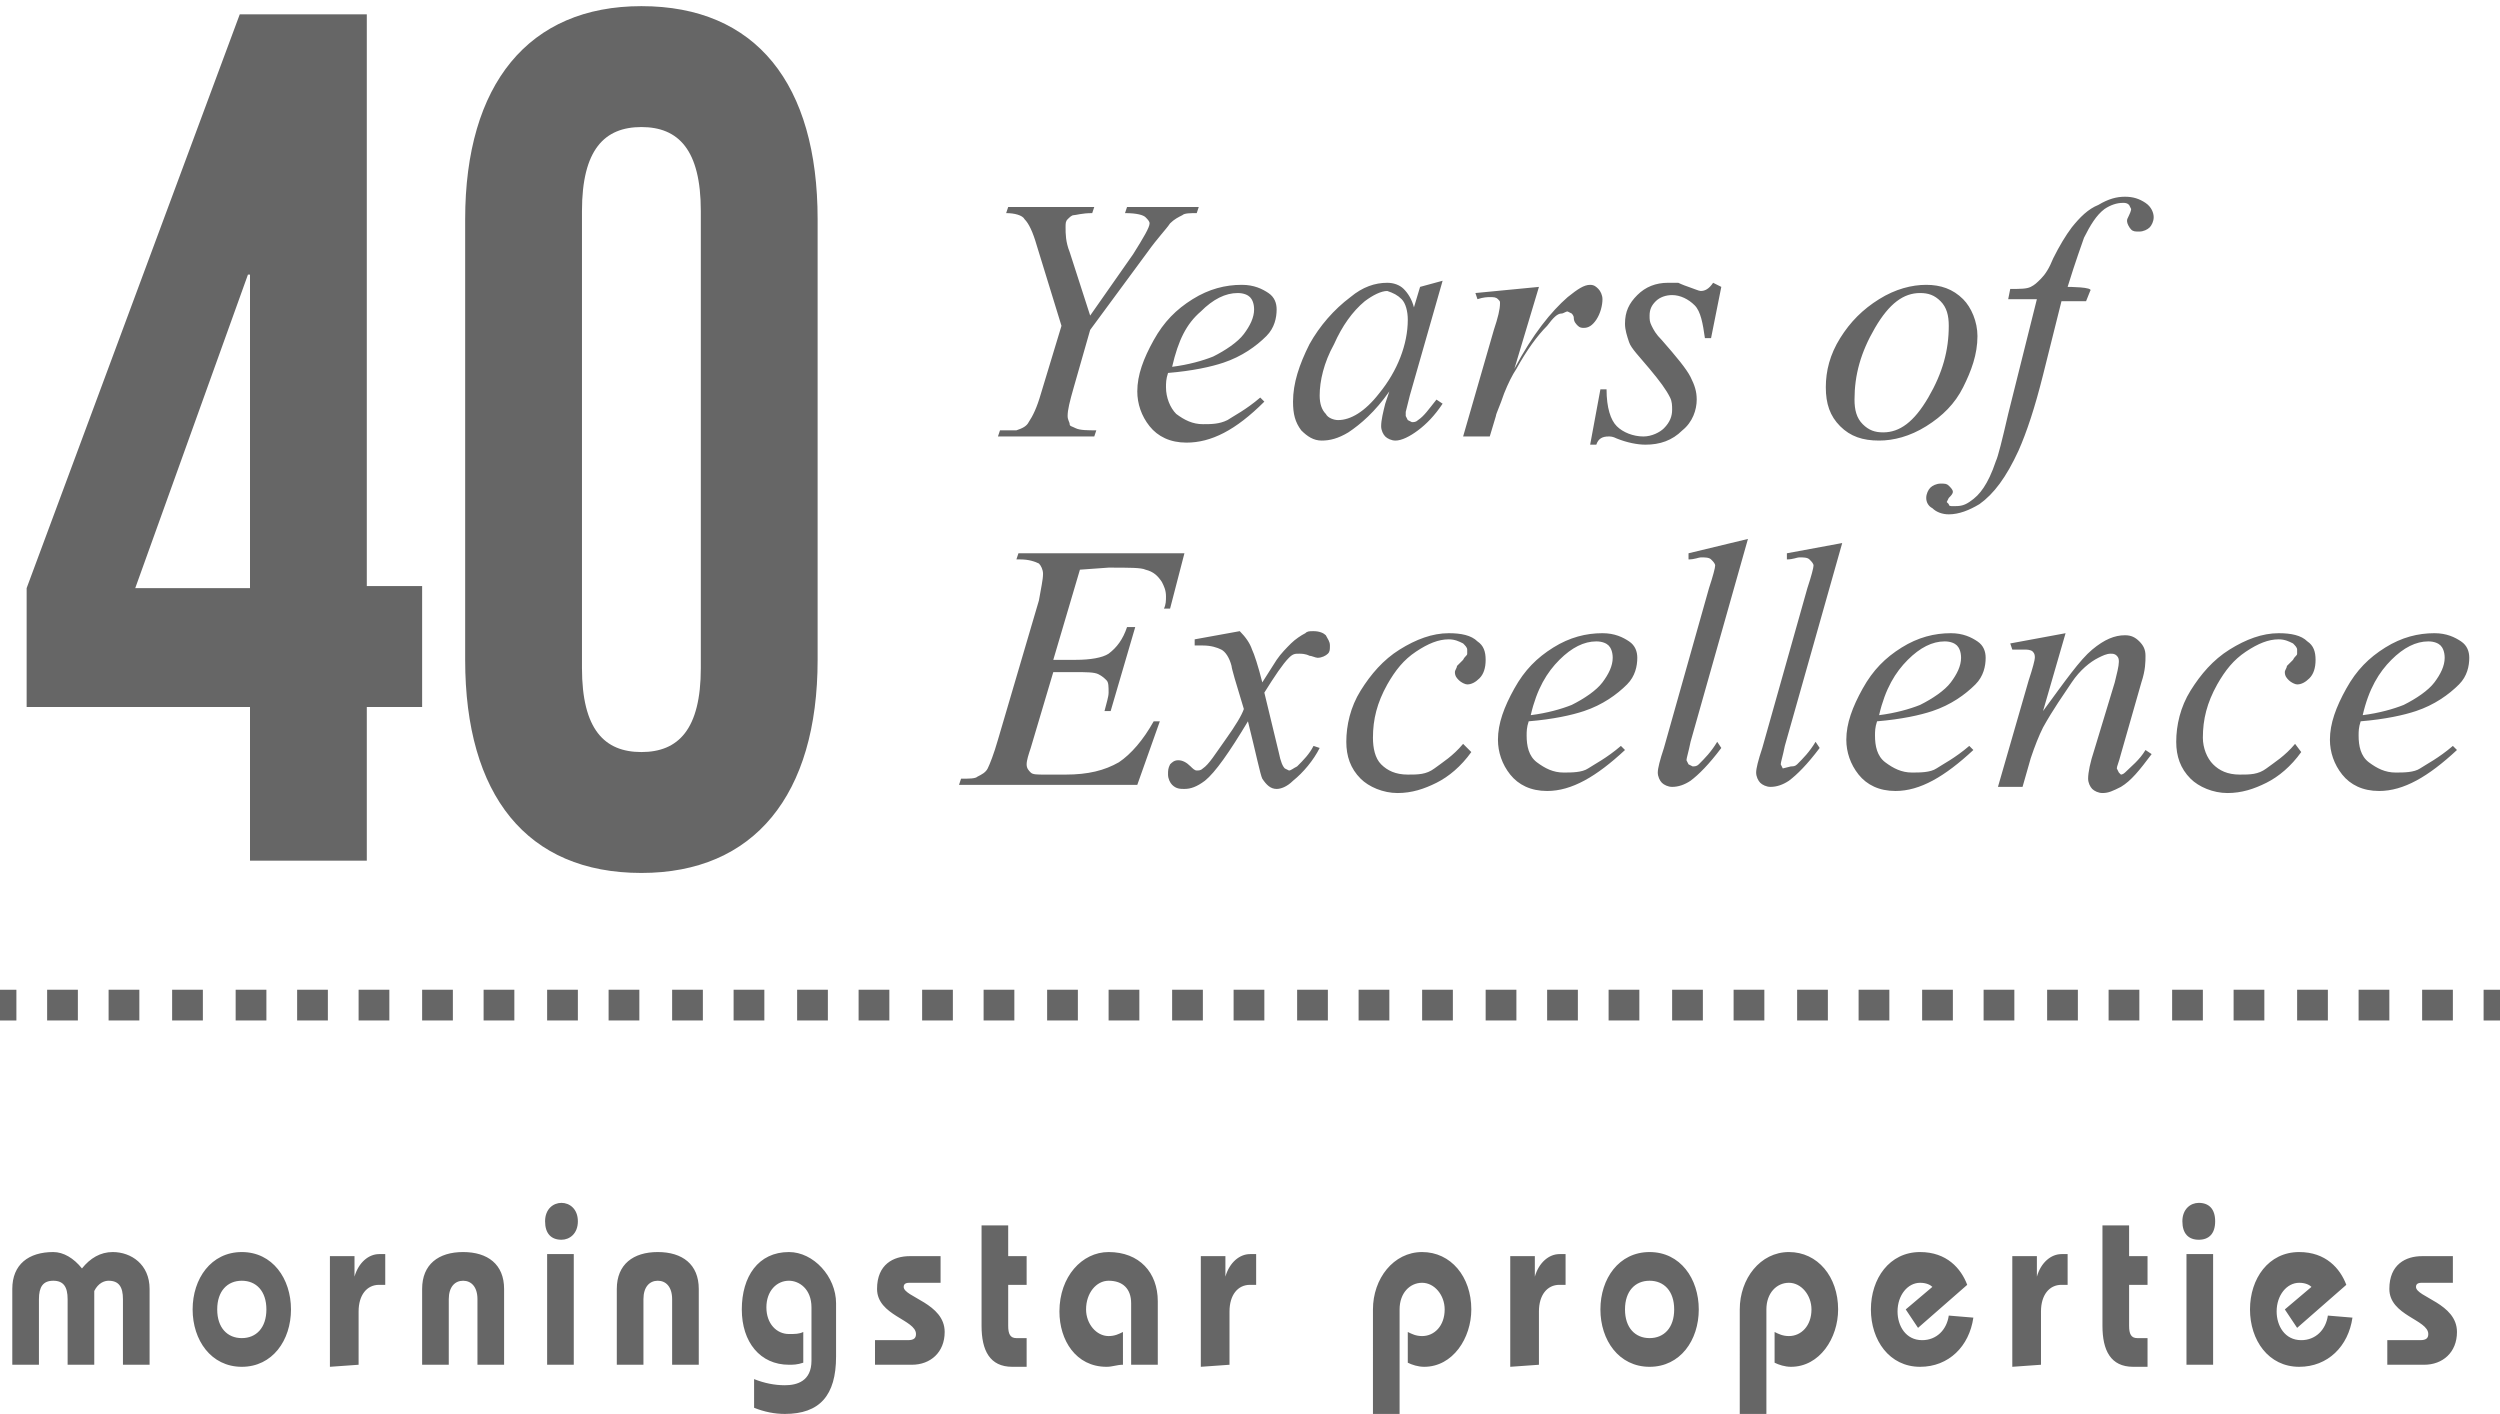 <?xml version="1.0" encoding="utf-8"?>
<!-- Generator: Adobe Illustrator 25.1.0, SVG Export Plug-In . SVG Version: 6.00 Build 0)  -->
<svg version="1.1" id="Layer_1" xmlns="http://www.w3.org/2000/svg" xmlns:xlink="http://www.w3.org/1999/xlink" x="0px" y="0px"
	 viewBox="0 0 122 69" style="enable-background:new 0 0 122 69;" xml:space="preserve">
<style type="text/css">
	.st0{fill:#666666;}
</style>
<g>
	<path class="st0" d="M100.9,14c0.4-1.3,0.7-2.1,0.8-2.4c0.3-0.6,0.6-1.1,1-1.4c0.3-0.2,0.6-0.3,0.9-0.3c0.1,0,0.2,0,0.3,0.1
		l0.1,0.2c0,0,0,0.1-0.1,0.3s-0.1,0.2-0.1,0.3c0,0.1,0.1,0.3,0.2,0.4c0.1,0.1,0.2,0.1,0.4,0.1c0.2,0,0.4-0.1,0.5-0.2
		s0.2-0.3,0.2-0.5c0-0.2-0.1-0.5-0.4-0.7c-0.3-0.2-0.6-0.3-1-0.3c-0.4,0-0.8,0.1-1.3,0.4c-0.5,0.2-0.9,0.6-1.3,1.1
		c-0.3,0.4-0.6,0.9-0.9,1.5c-0.2,0.5-0.4,0.8-0.6,1c-0.2,0.2-0.3,0.3-0.5,0.4c-0.2,0.1-0.5,0.1-1,0.1L98,14.6h1.4L98,20.2
		c-0.3,1.3-0.5,2.1-0.6,2.3c-0.2,0.6-0.4,1-0.6,1.3c-0.2,0.3-0.4,0.5-0.7,0.7s-0.5,0.2-0.8,0.2c-0.1,0-0.2,0-0.2-0.1l-0.1-0.1
		l0.1-0.2c0.1-0.1,0.2-0.2,0.2-0.3s-0.1-0.2-0.2-0.3s-0.2-0.1-0.4-0.1c-0.2,0-0.4,0.1-0.5,0.2c-0.1,0.1-0.2,0.3-0.2,0.5
		c0,0.2,0.1,0.4,0.3,0.5c0.2,0.2,0.5,0.3,0.8,0.3c0.5,0,1-0.2,1.5-0.5c0.7-0.5,1.3-1.3,1.9-2.6c0.4-0.9,0.8-2.1,1.2-3.7l0.9-3.6h1.2
		l0.2-0.5C102.2,14,100.9,14,100.9,14z M94.1,19.4c-0.7,1.2-1.4,1.7-2.2,1.7c-0.4,0-0.7-0.1-1-0.4s-0.4-0.7-0.4-1.2
		c0-1.2,0.3-2.3,1-3.5c0.7-1.2,1.4-1.7,2.2-1.7c0.4,0,0.7,0.1,1,0.4s0.4,0.7,0.4,1.2C95.1,17.1,94.8,18.2,94.1,19.4z M95.8,14.6
		c-0.5-0.5-1.1-0.7-1.8-0.7s-1.5,0.2-2.3,0.7s-1.4,1.1-1.9,1.9s-0.7,1.6-0.7,2.4c0,0.8,0.2,1.4,0.7,1.9c0.5,0.5,1.1,0.7,1.9,0.7
		c0.7,0,1.5-0.2,2.3-0.7s1.4-1.1,1.8-1.9c0.4-0.8,0.7-1.6,0.7-2.5C96.5,15.7,96.2,15,95.8,14.6z M83.6,13.8
		c-0.2,0.3-0.4,0.4-0.6,0.4c-0.1,0-0.3-0.1-0.6-0.2c-0.3-0.1-0.5-0.2-0.5-0.2c-0.1,0-0.3,0-0.5,0c-0.6,0-1.1,0.2-1.5,0.6
		c-0.4,0.4-0.6,0.8-0.6,1.4c0,0.3,0.1,0.6,0.2,0.9c0.1,0.3,0.5,0.7,1,1.3s0.8,1,1,1.4c0.1,0.2,0.1,0.4,0.1,0.6
		c0,0.3-0.1,0.6-0.4,0.9c-0.2,0.2-0.6,0.4-1,0.4c-0.5,0-1-0.2-1.3-0.5s-0.5-0.9-0.5-1.8h-0.3l-0.5,2.7h0.3c0.1-0.3,0.3-0.4,0.6-0.4
		c0.1,0,0.2,0,0.4,0.1c0.5,0.2,1,0.3,1.4,0.3c0.7,0,1.3-0.2,1.8-0.7c0.5-0.4,0.7-1,0.7-1.5c0-0.4-0.1-0.7-0.3-1.1s-0.7-1-1.4-1.8
		c-0.3-0.3-0.4-0.5-0.5-0.7s-0.1-0.3-0.1-0.5c0-0.3,0.1-0.5,0.3-0.7s0.5-0.3,0.8-0.3c0.4,0,0.8,0.2,1.1,0.5s0.4,0.9,0.5,1.6h0.3
		l0.5-2.5L83.6,13.8L83.6,13.8z M72.1,14.6c0.3-0.1,0.5-0.1,0.6-0.1c0.2,0,0.3,0,0.4,0.1c0.1,0.1,0.1,0.1,0.1,0.2
		c0,0.3-0.1,0.7-0.3,1.3l-1.5,5.2h1.3l0.3-1c0-0.1,0.2-0.5,0.4-1.1c0.2-0.5,0.4-0.9,0.6-1.2c0.5-0.9,1-1.6,1.5-2.1
		c0.3-0.4,0.5-0.6,0.7-0.6c0.1,0,0.2-0.1,0.3-0.1l0.2,0.1c0,0,0.1,0.1,0.1,0.2c0,0.2,0.1,0.3,0.2,0.4c0.1,0.1,0.2,0.1,0.3,0.1
		c0.2,0,0.4-0.1,0.6-0.4c0.2-0.3,0.3-0.7,0.3-1c0-0.2-0.1-0.4-0.2-0.5c-0.1-0.1-0.2-0.2-0.4-0.2c-0.3,0-0.6,0.2-1.1,0.6
		c-0.8,0.7-1.7,1.8-2.6,3.5l1.2-4L72,14.3L72.1,14.6z M68.4,14.6c0.2,0.2,0.3,0.6,0.3,1c0,1.2-0.5,2.5-1.4,3.6
		c-0.7,0.9-1.4,1.3-2,1.3c-0.2,0-0.5-0.1-0.6-0.3c-0.2-0.2-0.3-0.5-0.3-0.9c0-0.7,0.2-1.6,0.7-2.5c0.4-0.9,0.9-1.6,1.5-2.1
		c0.4-0.3,0.8-0.5,1.1-0.5C68,14.3,68.2,14.4,68.4,14.6z M69.3,14L69,15c-0.1-0.4-0.3-0.7-0.5-0.9c-0.2-0.2-0.5-0.3-0.8-0.3
		c-0.6,0-1.2,0.2-1.8,0.7c-0.8,0.6-1.5,1.4-2,2.3c-0.5,1-0.8,1.9-0.8,2.8c0,0.6,0.1,1,0.4,1.4c0.3,0.3,0.6,0.5,1,0.5
		c0.4,0,0.8-0.1,1.3-0.4c0.6-0.4,1.3-1,2-2l-0.2,0.6c-0.1,0.4-0.2,0.8-0.2,1.1c0,0.2,0.1,0.4,0.2,0.5s0.3,0.2,0.5,0.2
		c0.3,0,0.7-0.2,1.1-0.5c0.4-0.3,0.8-0.7,1.2-1.3l-0.3-0.2c-0.4,0.5-0.6,0.8-0.9,1c-0.1,0.1-0.2,0.1-0.3,0.1l-0.2-0.1l-0.1-0.2
		l0-0.2l0.2-0.8l1.6-5.6L69.3,14z M58.6,15.2c0.6-0.6,1.2-0.9,1.8-0.9c0.3,0,0.5,0.1,0.6,0.2s0.2,0.3,0.2,0.6c0,0.4-0.2,0.8-0.5,1.2
		c-0.3,0.4-0.9,0.8-1.5,1.1c-0.5,0.2-1.2,0.4-2,0.5C57.5,16.6,57.9,15.8,58.6,15.2z M59.7,17.7c0.9-0.3,1.6-0.8,2.1-1.3
		c0.4-0.4,0.5-0.9,0.5-1.3c0-0.3-0.1-0.6-0.4-0.8c-0.3-0.2-0.7-0.4-1.3-0.4c-0.8,0-1.6,0.2-2.4,0.7s-1.4,1.1-1.9,2
		c-0.5,0.9-0.8,1.7-0.8,2.5c0,0.6,0.2,1.2,0.6,1.7c0.4,0.5,1,0.8,1.8,0.8c1.2,0,2.4-0.6,3.8-2l-0.2-0.2c-0.7,0.6-1.3,0.9-1.6,1.1
		c-0.4,0.2-0.8,0.2-1.2,0.2c-0.5,0-0.9-0.2-1.3-0.5c-0.3-0.3-0.5-0.8-0.5-1.3c0-0.2,0-0.4,0.1-0.7C58.2,18.1,59.1,17.9,59.7,17.7z
		 M52.2,12.3c-0.2-0.5-0.2-0.9-0.2-1.2c0-0.2,0-0.3,0.1-0.4c0.1-0.1,0.2-0.2,0.3-0.2c0.1,0,0.4-0.1,0.9-0.1l0.1-0.3h-4.2l-0.1,0.3
		c0.4,0,0.8,0.1,0.9,0.3c0.2,0.2,0.4,0.6,0.6,1.3l1.2,3.9l-1,3.3c-0.2,0.7-0.4,1.1-0.6,1.4c-0.1,0.2-0.3,0.3-0.6,0.4
		C49.6,21,49.3,21,48.8,21l-0.1,0.3h4.7l0.1-0.3c-0.4,0-0.8,0-1-0.1c-0.2-0.1-0.3-0.1-0.3-0.2s-0.1-0.2-0.1-0.4
		c0-0.3,0.1-0.7,0.3-1.4l0.8-2.8l2.8-3.8c0.5-0.7,0.9-1.1,1.1-1.4c0.2-0.2,0.4-0.3,0.6-0.4c0.1-0.1,0.4-0.1,0.7-0.1l0.1-0.3H55
		l-0.1,0.3c0.6,0,0.9,0.1,1,0.2s0.2,0.2,0.2,0.3c0,0.2-0.3,0.7-0.8,1.5l-2.1,3L52.2,12.3z"/>
	<path class="st0" d="M116.7,32.2c0.6-0.6,1.2-0.9,1.8-0.9c0.3,0,0.5,0.1,0.6,0.2s0.2,0.3,0.2,0.6c0,0.4-0.2,0.8-0.5,1.2
		c-0.3,0.4-0.9,0.8-1.5,1.1c-0.5,0.2-1.2,0.4-2,0.5C115.6,33.6,116.1,32.8,116.7,32.2z M117.9,34.7c0.9-0.3,1.6-0.8,2.1-1.3
		c0.4-0.4,0.5-0.9,0.5-1.3c0-0.3-0.1-0.6-0.4-0.8s-0.7-0.4-1.3-0.4c-0.8,0-1.6,0.2-2.4,0.7c-0.8,0.5-1.4,1.1-1.9,2s-0.8,1.7-0.8,2.5
		c0,0.6,0.2,1.2,0.6,1.7s1,0.8,1.8,0.8c1.2,0,2.4-0.7,3.8-2l-0.2-0.2c-0.7,0.6-1.3,0.9-1.6,1.1s-0.8,0.2-1.2,0.2
		c-0.5,0-0.9-0.2-1.3-0.5s-0.5-0.8-0.5-1.3c0-0.2,0-0.4,0.1-0.7C116.4,35.1,117.3,34.9,117.9,34.7z M112,36.3
		c-0.5,0.6-1,0.9-1.4,1.2s-0.8,0.3-1.3,0.3c-0.6,0-1-0.2-1.3-0.5s-0.5-0.8-0.5-1.3c0-0.9,0.2-1.7,0.7-2.6c0.4-0.7,0.8-1.2,1.4-1.6
		s1.1-0.6,1.6-0.6c0.3,0,0.5,0.1,0.7,0.2c0.1,0.1,0.2,0.2,0.2,0.3l0,0.2c0,0.1-0.1,0.1-0.2,0.3c-0.1,0.1-0.2,0.2-0.3,0.3
		c0,0.1-0.1,0.2-0.1,0.3c0,0.2,0.1,0.3,0.2,0.4s0.3,0.2,0.4,0.2c0.2,0,0.4-0.1,0.6-0.3c0.2-0.2,0.3-0.5,0.3-0.9
		c0-0.4-0.1-0.7-0.4-0.9c-0.3-0.3-0.8-0.4-1.4-0.4c-0.8,0-1.6,0.3-2.4,0.8c-0.8,0.5-1.4,1.2-1.9,2c-0.5,0.8-0.7,1.7-0.7,2.5
		c0,0.7,0.2,1.3,0.7,1.8c0.4,0.4,1.1,0.7,1.8,0.7c0.7,0,1.3-0.2,1.9-0.5c0.6-0.3,1.2-0.8,1.7-1.5L112,36.3z M98.1,31.4l0.1,0.3
		l0.3,0c0.2,0,0.3,0,0.3,0c0.1,0,0.3,0,0.4,0.1c0.1,0.1,0.1,0.2,0.1,0.3c0,0.1-0.1,0.5-0.3,1.1l-1.5,5.2h1.2l0.4-1.4
		c0.2-0.6,0.4-1.1,0.6-1.5c0.5-0.9,1-1.6,1.4-2.2c0.4-0.6,0.9-1,1.3-1.2c0.2-0.1,0.4-0.2,0.6-0.2c0.1,0,0.2,0,0.3,0.1
		c0.1,0.1,0.1,0.2,0.1,0.3c0,0.2-0.1,0.6-0.2,1l-1,3.3c-0.2,0.6-0.3,1.1-0.3,1.4c0,0.2,0.1,0.4,0.2,0.5c0.1,0.1,0.3,0.2,0.5,0.2
		c0.3,0,0.5-0.1,0.9-0.3c0.5-0.3,0.9-0.8,1.5-1.6l-0.3-0.2c-0.3,0.5-0.7,0.8-1,1.1c-0.1,0.1-0.2,0.1-0.2,0.1l-0.1-0.1l-0.1-0.2
		c0-0.1,0.1-0.3,0.2-0.7l1-3.5c0.2-0.6,0.2-1,0.2-1.3c0-0.3-0.1-0.5-0.3-0.7s-0.4-0.3-0.7-0.3c-0.5,0-1,0.2-1.6,0.7
		c-0.6,0.5-1.3,1.5-2.4,3l1.1-3.8L98.1,31.4z M93.1,32.2c0.6-0.6,1.2-0.9,1.8-0.9c0.3,0,0.5,0.1,0.6,0.2s0.2,0.3,0.2,0.6
		c0,0.4-0.2,0.8-0.5,1.2c-0.3,0.4-0.9,0.8-1.5,1.1c-0.5,0.2-1.2,0.4-2,0.5C92,33.6,92.5,32.8,93.1,32.2z M94.3,34.7
		c0.9-0.3,1.6-0.8,2.1-1.3c0.4-0.4,0.5-0.9,0.5-1.3c0-0.3-0.1-0.6-0.4-0.8s-0.7-0.4-1.3-0.4c-0.8,0-1.6,0.2-2.4,0.7
		c-0.8,0.5-1.4,1.1-1.9,2s-0.8,1.7-0.8,2.5c0,0.6,0.2,1.2,0.6,1.7s1,0.8,1.8,0.8c1.2,0,2.4-0.7,3.8-2l-0.2-0.2
		c-0.7,0.6-1.3,0.9-1.6,1.1s-0.8,0.2-1.2,0.2c-0.5,0-0.9-0.2-1.3-0.5s-0.5-0.8-0.5-1.3c0-0.2,0-0.4,0.1-0.7
		C92.8,35.1,93.7,34.9,94.3,34.7z M87.2,27v0.3c0.3,0,0.5-0.1,0.6-0.1c0.2,0,0.4,0,0.5,0.1c0.1,0.1,0.2,0.2,0.2,0.3
		c0,0.1-0.1,0.5-0.3,1.1l-2.2,7.8c-0.2,0.6-0.3,1-0.3,1.2c0,0.2,0.1,0.4,0.2,0.5c0.1,0.1,0.3,0.2,0.5,0.2c0.3,0,0.6-0.1,0.9-0.3
		c0.4-0.3,0.9-0.8,1.5-1.6l-0.2-0.3c-0.3,0.5-0.6,0.8-0.9,1.1c-0.1,0.1-0.2,0.1-0.3,0.1L87,37.5l-0.1-0.2c0-0.1,0.1-0.4,0.2-0.9
		l2.8-9.9L87.2,27z M82.4,27v0.3c0.3,0,0.5-0.1,0.6-0.1c0.2,0,0.4,0,0.5,0.1c0.1,0.1,0.2,0.2,0.2,0.3c0,0.1-0.1,0.5-0.3,1.1
		l-2.2,7.8c-0.2,0.6-0.3,1-0.3,1.2c0,0.2,0.1,0.4,0.2,0.5c0.1,0.1,0.3,0.2,0.5,0.2c0.3,0,0.6-0.1,0.9-0.3c0.4-0.3,0.9-0.8,1.5-1.6
		l-0.2-0.3c-0.3,0.5-0.6,0.8-0.9,1.1c-0.1,0.1-0.2,0.1-0.3,0.1l-0.2-0.1l-0.1-0.2c0-0.1,0.1-0.4,0.2-0.9l2.8-9.9L82.4,27z
		 M76.1,32.2c0.6-0.6,1.2-0.9,1.8-0.9c0.3,0,0.5,0.1,0.6,0.2s0.2,0.3,0.2,0.6c0,0.4-0.2,0.8-0.5,1.2c-0.3,0.4-0.9,0.8-1.5,1.1
		c-0.5,0.2-1.2,0.4-2,0.5C75,33.6,75.5,32.8,76.1,32.2z M77.3,34.7c0.9-0.3,1.6-0.8,2.1-1.3c0.4-0.4,0.5-0.9,0.5-1.3
		c0-0.3-0.1-0.6-0.4-0.8s-0.7-0.4-1.3-0.4c-0.8,0-1.6,0.2-2.4,0.7c-0.8,0.5-1.4,1.1-1.9,2s-0.8,1.7-0.8,2.5c0,0.6,0.2,1.2,0.6,1.7
		s1,0.8,1.8,0.8c1.2,0,2.4-0.7,3.8-2l-0.2-0.2c-0.7,0.6-1.3,0.9-1.6,1.1s-0.8,0.2-1.2,0.2c-0.5,0-0.9-0.2-1.3-0.5s-0.5-0.8-0.5-1.3
		c0-0.2,0-0.4,0.1-0.7C75.8,35.1,76.7,34.9,77.3,34.7z M71.4,36.3c-0.5,0.6-1,0.9-1.4,1.2s-0.8,0.3-1.3,0.3c-0.6,0-1-0.2-1.3-0.5
		S67,36.5,67,36c0-0.9,0.2-1.7,0.7-2.6c0.4-0.7,0.8-1.2,1.4-1.6s1.1-0.6,1.6-0.6c0.3,0,0.5,0.1,0.7,0.2c0.1,0.1,0.2,0.2,0.2,0.3
		l0,0.2c0,0.1-0.1,0.1-0.2,0.3c-0.1,0.1-0.2,0.2-0.3,0.3c0,0.1-0.1,0.2-0.1,0.3c0,0.2,0.1,0.3,0.2,0.4s0.3,0.2,0.4,0.2
		c0.2,0,0.4-0.1,0.6-0.3c0.2-0.2,0.3-0.5,0.3-0.9c0-0.4-0.1-0.7-0.4-0.9c-0.3-0.3-0.8-0.4-1.4-0.4c-0.8,0-1.6,0.3-2.4,0.8
		c-0.8,0.5-1.4,1.2-1.9,2c-0.5,0.8-0.7,1.7-0.7,2.5c0,0.7,0.2,1.3,0.7,1.8c0.4,0.4,1.1,0.7,1.8,0.7c0.7,0,1.3-0.2,1.9-0.5
		c0.6-0.3,1.2-0.8,1.7-1.5L71.4,36.3z M58.3,31.2v0.3c0.2,0,0.3,0,0.4,0c0.4,0,0.7,0.1,0.9,0.2c0.2,0.1,0.4,0.4,0.5,0.8
		c0,0.1,0.2,0.8,0.6,2.1c-0.1,0.3-0.4,0.8-0.9,1.5s-0.8,1.2-1.1,1.4c-0.1,0.1-0.2,0.1-0.3,0.1c-0.1,0-0.2-0.1-0.3-0.2
		c-0.2-0.2-0.4-0.3-0.6-0.3s-0.3,0.1-0.4,0.2C57,37.5,57,37.6,57,37.8c0,0.2,0.1,0.4,0.2,0.5c0.2,0.2,0.4,0.2,0.6,0.2
		c0.3,0,0.6-0.1,1-0.4c0.5-0.4,1.2-1.4,2.1-2.9c0.4,1.6,0.6,2.6,0.7,2.8c0.2,0.3,0.4,0.5,0.7,0.5c0.2,0,0.5-0.1,0.8-0.4
		c0.5-0.4,1-1,1.3-1.6l-0.3-0.1c-0.2,0.4-0.5,0.7-0.8,1c-0.2,0.1-0.3,0.2-0.4,0.2l-0.2-0.1c-0.1-0.1-0.2-0.3-0.3-0.8l-0.7-2.9
		c0.5-0.8,0.9-1.4,1.2-1.7c0.2-0.2,0.3-0.2,0.5-0.2c0.1,0,0.3,0,0.5,0.1c0.1,0,0.3,0.1,0.4,0.1c0.2,0,0.4-0.1,0.5-0.2
		c0.1-0.1,0.1-0.2,0.1-0.4c0-0.2-0.1-0.3-0.2-0.5c-0.1-0.1-0.3-0.2-0.6-0.2c-0.2,0-0.3,0-0.4,0.1c-0.2,0.1-0.5,0.3-0.7,0.5
		s-0.5,0.5-0.7,0.8l-0.7,1.1c-0.2-0.8-0.4-1.4-0.5-1.6c-0.1-0.3-0.3-0.6-0.6-0.9L58.3,31.2z M54.1,27.7c1,0,1.6,0,1.8,0.1
		c0.4,0.1,0.6,0.3,0.8,0.6c0.1,0.2,0.2,0.4,0.2,0.7c0,0.2,0,0.4-0.1,0.6h0.3l0.7-2.7h-8.1l-0.1,0.3h0.2c0.4,0,0.7,0.1,0.9,0.2
		c0.1,0.1,0.2,0.3,0.2,0.5c0,0.3-0.1,0.7-0.2,1.3l-2,6.8c-0.2,0.7-0.4,1.2-0.5,1.4c-0.1,0.2-0.3,0.3-0.5,0.4
		C47.6,38,47.3,38,46.9,38l-0.1,0.3h8.7l1.1-3.1h-0.3c-0.5,0.9-1.1,1.6-1.7,2c-0.7,0.4-1.5,0.6-2.6,0.6h-1c-0.4,0-0.6,0-0.7-0.1
		c-0.1-0.1-0.2-0.2-0.2-0.4c0-0.2,0.1-0.5,0.2-0.8l1.1-3.7h1.1c0.5,0,0.9,0,1.1,0.1s0.3,0.2,0.4,0.3c0.1,0.1,0.1,0.3,0.1,0.6
		c0,0.2-0.1,0.5-0.2,0.9h0.3l1.2-4.1H55c-0.2,0.6-0.5,1-0.9,1.3c-0.3,0.2-0.9,0.3-1.6,0.3h-1.1l1.3-4.4L54.1,27.7L54.1,27.7z"/>
	<g>
		<polyline class="st0" points="0,49.8 0.8,49.8 0.8,48.3 0,48.3 		"/>
		<path class="st0" d="M118.2,49.8h1.5v-1.5h-1.5V49.8z M115.1,49.8h1.5v-1.5h-1.5V49.8z M112.1,49.8h1.5v-1.5h-1.5V49.8z M109,49.8
			h1.5v-1.5H109V49.8z M106,49.8h1.5v-1.5H106V49.8z M102.9,49.8h1.5v-1.5h-1.5V49.8z M99.9,49.8h1.5v-1.5h-1.5V49.8z M96.8,49.8
			h1.5v-1.5h-1.5V49.8z M93.8,49.8h1.5v-1.5h-1.5V49.8z M90.7,49.8h1.5v-1.5h-1.5V49.8z M87.7,49.8h1.5v-1.5h-1.5V49.8z M84.6,49.8
			h1.5v-1.5h-1.5V49.8z M81.6,49.8h1.5v-1.5h-1.5V49.8z M78.5,49.8h1.5v-1.5h-1.5V49.8z M75.5,49.8H77v-1.5h-1.5V49.8z M72.4,49.8
			H74v-1.5h-1.5V49.8z M69.4,49.8h1.5v-1.5h-1.5V49.8z M66.3,49.8h1.5v-1.5h-1.5V49.8z M63.3,49.8h1.5v-1.5h-1.5
			C63.3,48.3,63.3,49.8,63.3,49.8z M60.2,49.8h1.5v-1.5h-1.5V49.8z M57.2,49.8h1.5v-1.5h-1.5V49.8z M54.1,49.8h1.5v-1.5h-1.5V49.8z
			 M51.1,49.8h1.5v-1.5h-1.5V49.8z M48,49.8h1.5v-1.5H48V49.8z M45,49.8h1.5v-1.5H45V49.8z M41.9,49.8h1.5v-1.5h-1.5V49.8z
			 M38.9,49.8h1.5v-1.5h-1.5V49.8z M35.8,49.8h1.5v-1.5h-1.5V49.8z M32.8,49.8h1.5v-1.5h-1.5V49.8z M29.7,49.8h1.5v-1.5h-1.5V49.8z
			 M26.7,49.8h1.5v-1.5h-1.5V49.8z M23.6,49.8h1.5v-1.5h-1.5V49.8z M20.6,49.8h1.5v-1.5h-1.5V49.8z M17.5,49.8h1.5v-1.5h-1.5V49.8z
			 M14.5,49.8H16v-1.5h-1.5V49.8z M11.4,49.8H13v-1.5h-1.5V49.8z M8.4,49.8h1.5v-1.5H8.4V49.8z M5.3,49.8h1.5v-1.5H5.3V49.8z
			 M2.3,49.8h1.5v-1.5H2.3V49.8z"/>
		<polyline class="st0" points="121.2,49.8 122,49.8 122,48.3 121.2,48.3 		"/>
	</g>
	<path class="st0" d="M116.5,66.6h1.8c0.9,0,1.6-0.6,1.6-1.6c0-1.4-2-1.7-2-2.2c0-0.2,0.2-0.2,0.3-0.2h1.5v-1.3h-1.5
		c-0.8,0-1.6,0.4-1.6,1.6c0,1.3,1.9,1.5,1.9,2.2c0,0.2-0.1,0.3-0.4,0.3h-1.6L116.5,66.6L116.5,66.6z M113.6,64.2
		c-0.1,0.7-0.6,1.2-1.3,1.2c-0.8,0-1.2-0.7-1.2-1.4c0-0.8,0.5-1.4,1.1-1.4c0.3,0,0.5,0.1,0.6,0.2l-1.3,1.1l0.6,0.9l2.4-2.1
		c-0.3-0.8-1-1.6-2.3-1.6c-1.5,0-2.4,1.3-2.4,2.8c0,1.5,0.9,2.8,2.4,2.8c1.4,0,2.4-1,2.6-2.4L113.6,64.2z M107.3,58.7
		c-0.4,0-0.8,0.3-0.8,0.9c0,0.6,0.3,0.9,0.8,0.9s0.8-0.3,0.8-0.9C108.1,59,107.8,58.7,107.3,58.7z M108,66.6v-5.4h-1.3v5.4H108z
		 M103.9,61.2v-1.4h-1.3v4.9c0,1.2,0.4,2,1.5,2h0.7v-1.4h-0.5c-0.3,0-0.4-0.2-0.4-0.6v-2h0.9v-1.4H103.9z M99.6,66.6V64
		c0-0.8,0.4-1.3,1-1.3h0.3v-1.5h-0.3c-0.5,0-1,0.4-1.2,1.1h0v-1h-1.2v5.4L99.6,66.6L99.6,66.6z M95.1,64.2c-0.1,0.7-0.6,1.2-1.3,1.2
		c-0.8,0-1.2-0.7-1.2-1.4c0-0.8,0.5-1.4,1.1-1.4c0.3,0,0.5,0.1,0.6,0.2l-1.3,1.1l0.6,0.9l2.4-2.1c-0.3-0.8-1-1.6-2.3-1.6
		c-1.5,0-2.4,1.3-2.4,2.8c0,1.5,0.9,2.8,2.4,2.8c1.4,0,2.4-1,2.6-2.4L95.1,64.2z M86.2,69v-5.1c0-0.8,0.5-1.3,1.1-1.3
		c0.6,0,1.1,0.6,1.1,1.3c0,0.8-0.5,1.3-1.1,1.3c-0.3,0-0.5-0.1-0.7-0.2v1.5c0.2,0.1,0.5,0.2,0.8,0.2c1.4,0,2.3-1.4,2.3-2.8
		c0-1.6-1-2.8-2.4-2.8c-1.4,0-2.4,1.3-2.4,2.8V69H86.2z M80.5,61.1c-1.5,0-2.4,1.3-2.4,2.8c0,1.5,0.9,2.8,2.4,2.8s2.4-1.3,2.4-2.8
		C82.9,62.4,82,61.1,80.5,61.1z M80.5,62.5c0.7,0,1.2,0.5,1.2,1.4c0,0.9-0.5,1.4-1.2,1.4s-1.2-0.5-1.2-1.4
		C79.3,63,79.8,62.5,80.5,62.5z M75.1,66.6V64c0-0.8,0.4-1.3,1-1.3h0.3v-1.5h-0.3c-0.5,0-1,0.4-1.2,1.1h0v-1h-1.2v5.4L75.1,66.6
		L75.1,66.6z M68.3,69v-5.1c0-0.8,0.5-1.3,1.1-1.3c0.6,0,1.1,0.6,1.1,1.3c0,0.8-0.5,1.3-1.1,1.3c-0.3,0-0.5-0.1-0.7-0.2v1.5
		c0.2,0.1,0.5,0.2,0.8,0.2c1.4,0,2.3-1.4,2.3-2.8c0-1.6-1-2.8-2.4-2.8c-1.4,0-2.4,1.3-2.4,2.8V69H68.3z M60,66.6V64
		c0-0.8,0.4-1.3,1-1.3h0.3v-1.5h-0.3c-0.5,0-1,0.4-1.2,1.1h0v-1h-1.2v5.4L60,66.6L60,66.6z M56.5,66.6v-3.1c0-1.4-0.9-2.4-2.4-2.4
		c-1.3,0-2.4,1.2-2.4,2.9c0,1.4,0.8,2.7,2.3,2.7c0.3,0,0.5-0.1,0.8-0.1V65c-0.2,0.1-0.4,0.2-0.7,0.2c-0.6,0-1.1-0.6-1.1-1.3
		c0-0.8,0.5-1.4,1.1-1.4c0.7,0,1.1,0.4,1.1,1.1v3H56.5z M49.2,61.2v-1.4h-1.3v4.9c0,1.2,0.4,2,1.5,2h0.7v-1.4h-0.5
		c-0.3,0-0.4-0.2-0.4-0.6v-2h0.9v-1.4H49.2z M42.7,66.6h1.8c0.9,0,1.6-0.6,1.6-1.6c0-1.4-2-1.7-2-2.2c0-0.2,0.2-0.2,0.3-0.2h1.5
		v-1.3h-1.5c-0.8,0-1.6,0.4-1.6,1.6c0,1.3,1.9,1.5,1.9,2.2c0,0.2-0.1,0.3-0.4,0.3h-1.6L42.7,66.6L42.7,66.6z M36.8,68.7
		c0.5,0.2,1,0.3,1.5,0.3c1.7,0,2.5-0.9,2.5-2.8v-2.6c0-1.3-1.1-2.5-2.3-2.5c-1.5,0-2.3,1.2-2.3,2.8c0,1.6,0.9,2.7,2.3,2.7
		c0.2,0,0.4,0,0.7-0.1v-1.5c-0.2,0.1-0.4,0.1-0.7,0.1c-0.6,0-1.1-0.5-1.1-1.3s0.5-1.3,1.1-1.3c0.5,0,1.1,0.4,1.1,1.3v2.6
		c0,1-0.7,1.2-1.3,1.2c-0.5,0-1-0.1-1.5-0.3C36.8,67.3,36.8,68.7,36.8,68.7z M31.4,66.6v-3.2c0-0.6,0.3-0.9,0.7-0.9s0.7,0.3,0.7,0.9
		v3.2h1.3v-3.7c0-1.2-0.8-1.8-2-1.8s-2,0.6-2,1.8v3.7H31.4z M27.4,58.7c-0.4,0-0.8,0.3-0.8,0.9c0,0.6,0.3,0.9,0.8,0.9
		c0.4,0,0.8-0.3,0.8-0.9C28.2,59,27.8,58.7,27.4,58.7z M28,66.6v-5.4h-1.3v5.4H28z M21.9,66.6v-3.2c0-0.6,0.3-0.9,0.7-0.9
		s0.7,0.3,0.7,0.9v3.2h1.3v-3.7c0-1.2-0.8-1.8-2-1.8s-2,0.6-2,1.8v3.7H21.9z M17.5,66.6V64c0-0.8,0.4-1.3,1-1.3h0.3v-1.5h-0.3
		c-0.5,0-1,0.4-1.2,1.1h0v-1h-1.2v5.4L17.5,66.6L17.5,66.6z M11.8,61.1c-1.5,0-2.4,1.3-2.4,2.8c0,1.5,0.9,2.8,2.4,2.8
		s2.4-1.3,2.4-2.8C14.2,62.4,13.3,61.1,11.8,61.1z M11.8,62.5c0.7,0,1.2,0.5,1.2,1.4c0,0.9-0.5,1.4-1.2,1.4s-1.2-0.5-1.2-1.4
		C10.6,63,11.1,62.5,11.8,62.5z M1.9,66.6v-3.2c0-0.6,0.2-0.9,0.7-0.9s0.7,0.3,0.7,0.9v3.2h1.3V63c0.2-0.4,0.5-0.5,0.7-0.5
		c0.5,0,0.7,0.3,0.7,0.9v3.2h1.3v-3.7c0-1.2-0.9-1.8-1.8-1.8c-0.6,0-1.1,0.3-1.5,0.8c-0.4-0.5-0.9-0.8-1.4-0.8c-1.2,0-2,0.6-2,1.8
		v3.7C0.6,66.6,1.9,66.6,1.9,66.6z"/>
	<path class="st0" d="M1.3,28.7L11.7,0.7h6.2v27.9h2.7v5.9h-2.7v7.5h-5.7v-7.5H1.3V28.7z M12.2,28.7V13.4h-0.1L6.6,28.7H12.2z"/>
	<path class="st0" d="M22.7,10.7c0-6.6,3.1-10.4,8.6-10.4c5.6,0,8.6,3.8,8.6,10.4v21.5c0,6.6-3.1,10.4-8.6,10.4
		c-5.6,0-8.6-3.8-8.6-10.4V10.7z M28.4,32.6c0,3,1.1,4.1,2.9,4.1c1.8,0,2.9-1.1,2.9-4.1V10.3c0-3-1.1-4.1-2.9-4.1
		c-1.8,0-2.9,1.1-2.9,4.1V32.6z"/>
</g>
</svg>
